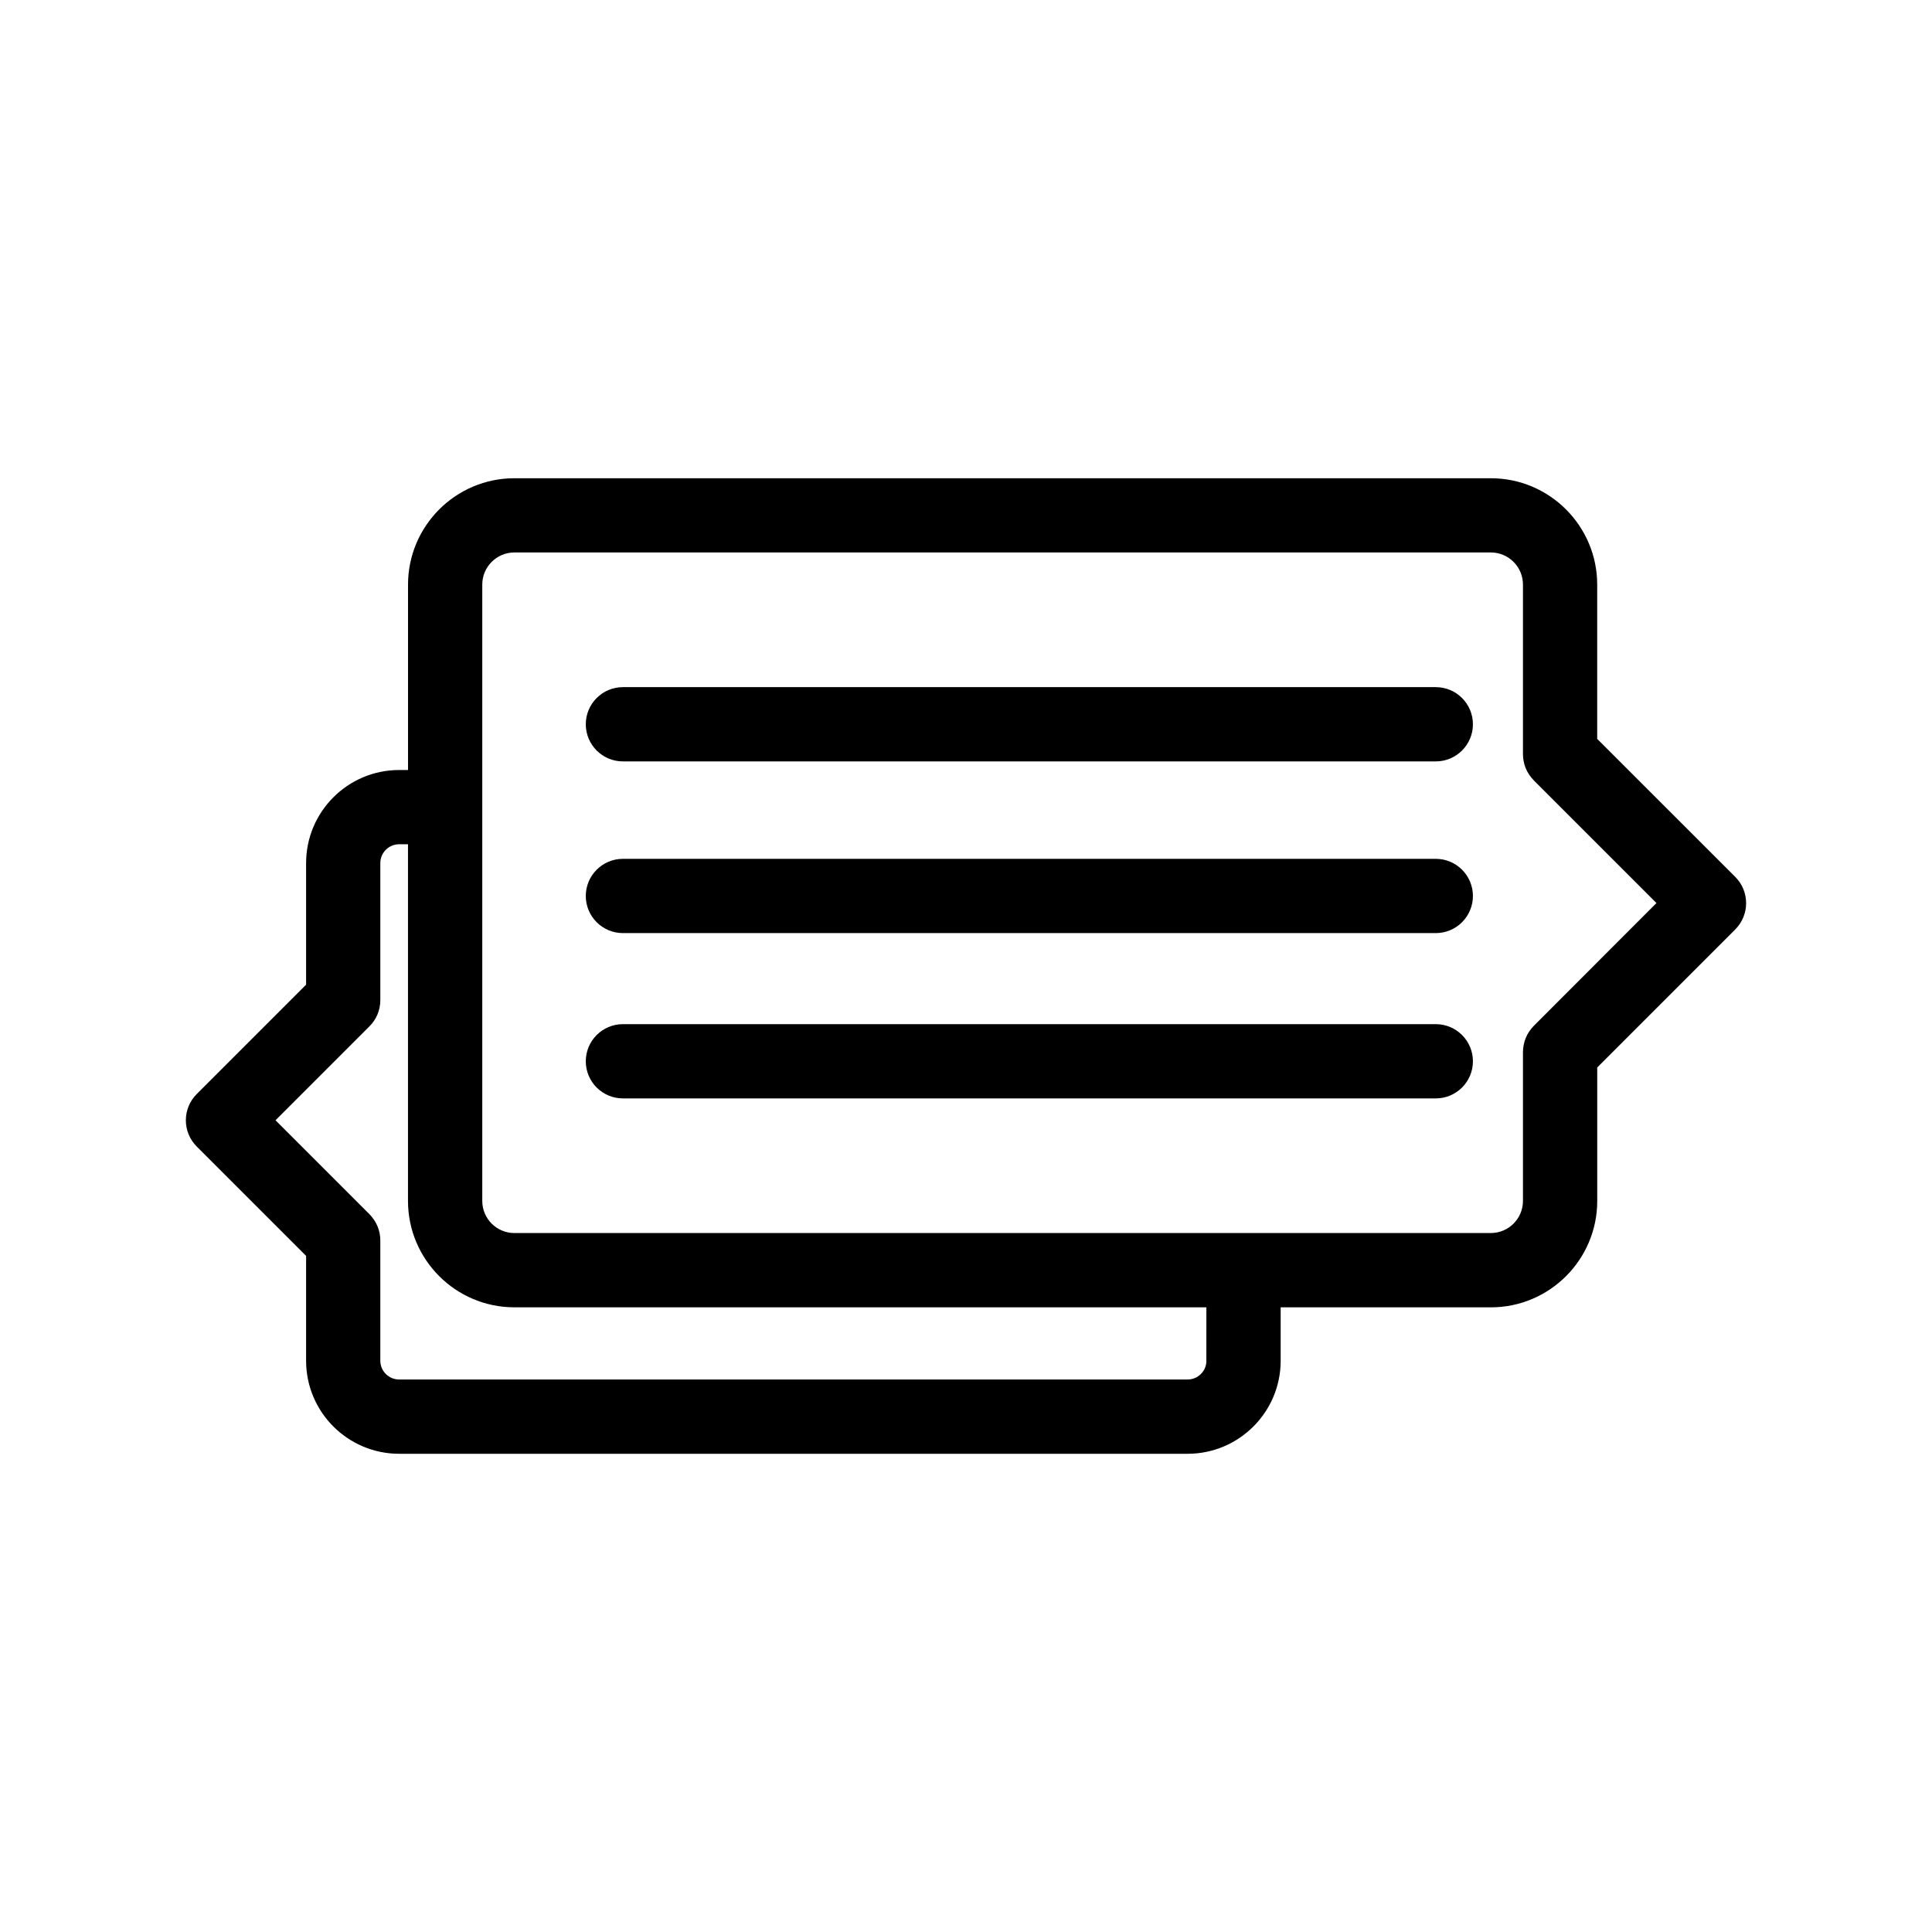 <?xml version="1.0" encoding="UTF-8"?>
<!-- Uploaded to: ICON Repo, www.svgrepo.com, Generator: ICON Repo Mixer Tools -->
<svg fill="#000000" width="800px" height="800px" version="1.1" viewBox="144 144 512 512" xmlns="http://www.w3.org/2000/svg">
 <g>
  <path d="m603.86 376.39-36.586-36.574v-40.887c0-15.547-12.645-28.191-28.191-28.191h-258.76c-15.547 0-28.191 12.645-28.191 28.191v49.133h-2.352c-13.598 0-24.66 11.059-24.66 24.66v32.227l-28.98 28.98c-3.848 3.848-3.848 10.078 0 13.914l28.98 28.98v27.797c0 13.59 11.059 24.648 24.66 24.648h208.95c13.598 0 24.66-11.059 24.66-24.648v-14.16h55.703c15.547 0 28.191-12.645 28.191-28.191v-35.383l36.574-36.574c3.84-3.856 3.84-10.082 0-13.922zm-140.15 128.22c0 2.746-2.234 4.969-4.981 4.969h-208.96c-2.746 0-4.981-2.234-4.981-4.969v-31.785c0.012-0.688-0.059-1.379-0.195-2.047-0.012-0.059-0.031-0.109-0.039-0.168-0.059-0.254-0.117-0.512-0.195-0.766-0.02-0.07-0.051-0.137-0.078-0.215-0.078-0.234-0.156-0.461-0.254-0.688-0.031-0.07-0.059-0.129-0.09-0.195-0.098-0.227-0.207-0.453-0.324-0.668-0.031-0.059-0.07-0.109-0.098-0.168-0.129-0.215-0.254-0.434-0.395-0.648-0.039-0.059-0.078-0.109-0.117-0.156-0.148-0.207-0.297-0.414-0.453-0.609-0.039-0.051-0.098-0.098-0.137-0.156-0.156-0.188-0.316-0.375-0.492-0.551l-24.906-24.906 24.906-24.906c0.926-0.926 1.613-1.988 2.098-3.109 0-0.012 0.012-0.012 0.012-0.02 0.117-0.277 0.215-0.562 0.305-0.848 0.012-0.02 0.02-0.051 0.02-0.07 0.09-0.297 0.168-0.602 0.227-0.895 0-0.012 0.012-0.031 0.012-0.039 0.137-0.68 0.207-1.367 0.195-2.055v-36.223c0-2.746 2.234-4.981 4.981-4.981h2.352v94.523c0 15.547 12.645 28.191 28.191 28.191h183.39l-0.008 14.156zm86.77-88.758c-0.039 0.039-0.078 0.09-0.117 0.137-0.176 0.188-0.363 0.383-0.523 0.582-0.109 0.129-0.195 0.266-0.297 0.402-0.09 0.129-0.188 0.246-0.277 0.375-0.098 0.148-0.188 0.316-0.285 0.461-0.07 0.117-0.148 0.234-0.215 0.355-0.09 0.156-0.156 0.316-0.227 0.48-0.059 0.129-0.129 0.254-0.188 0.395-0.059 0.156-0.117 0.316-0.168 0.473-0.051 0.148-0.109 0.297-0.156 0.441-0.051 0.156-0.078 0.316-0.117 0.473-0.039 0.156-0.078 0.305-0.109 0.461-0.039 0.188-0.059 0.375-0.09 0.551-0.02 0.137-0.039 0.266-0.059 0.395-0.031 0.324-0.051 0.648-0.051 0.973v39.449c0 4.695-3.816 8.512-8.512 8.512l-258.77 0.004c-4.695 0-8.512-3.816-8.512-8.512v-163.34c0-4.695 3.816-8.512 8.512-8.512h258.77c4.695 0 8.512 3.816 8.512 8.512v44.961c0 0.324 0.02 0.648 0.051 0.973 0.012 0.137 0.039 0.266 0.059 0.395 0.031 0.188 0.051 0.375 0.09 0.551 0.031 0.156 0.078 0.305 0.109 0.461 0.039 0.156 0.078 0.316 0.117 0.473 0.051 0.148 0.098 0.297 0.156 0.441 0.059 0.156 0.109 0.316 0.168 0.461 0.059 0.137 0.117 0.266 0.188 0.395 0.078 0.156 0.148 0.324 0.227 0.473 0.07 0.117 0.137 0.234 0.215 0.355 0.09 0.156 0.176 0.316 0.285 0.461 0.09 0.129 0.176 0.246 0.277 0.375 0.098 0.137 0.195 0.277 0.297 0.402 0.168 0.207 0.344 0.395 0.523 0.582 0.039 0.039 0.078 0.09 0.117 0.137l32.5 32.5z"/>
  <path d="m524.5 415.41h-215.42c-5.434 0-9.84 4.41-9.84 9.84 0 5.434 4.41 9.84 9.84 9.84h215.42c5.434 0 9.84-4.41 9.84-9.84 0-5.43-4.406-9.84-9.84-9.84z"/>
  <path d="m524.5 371.6h-215.42c-5.434 0-9.84 4.41-9.84 9.84 0 5.434 4.41 9.84 9.84 9.84h215.42c5.434 0 9.84-4.41 9.84-9.84 0-5.434-4.406-9.84-9.84-9.84z"/>
  <path d="m524.5 326.1h-215.42c-5.434 0-9.84 4.41-9.84 9.84 0 5.434 4.41 9.84 9.84 9.84h215.42c5.434 0 9.84-4.41 9.84-9.84 0-5.434-4.406-9.84-9.84-9.84z"/>
 </g>
</svg>